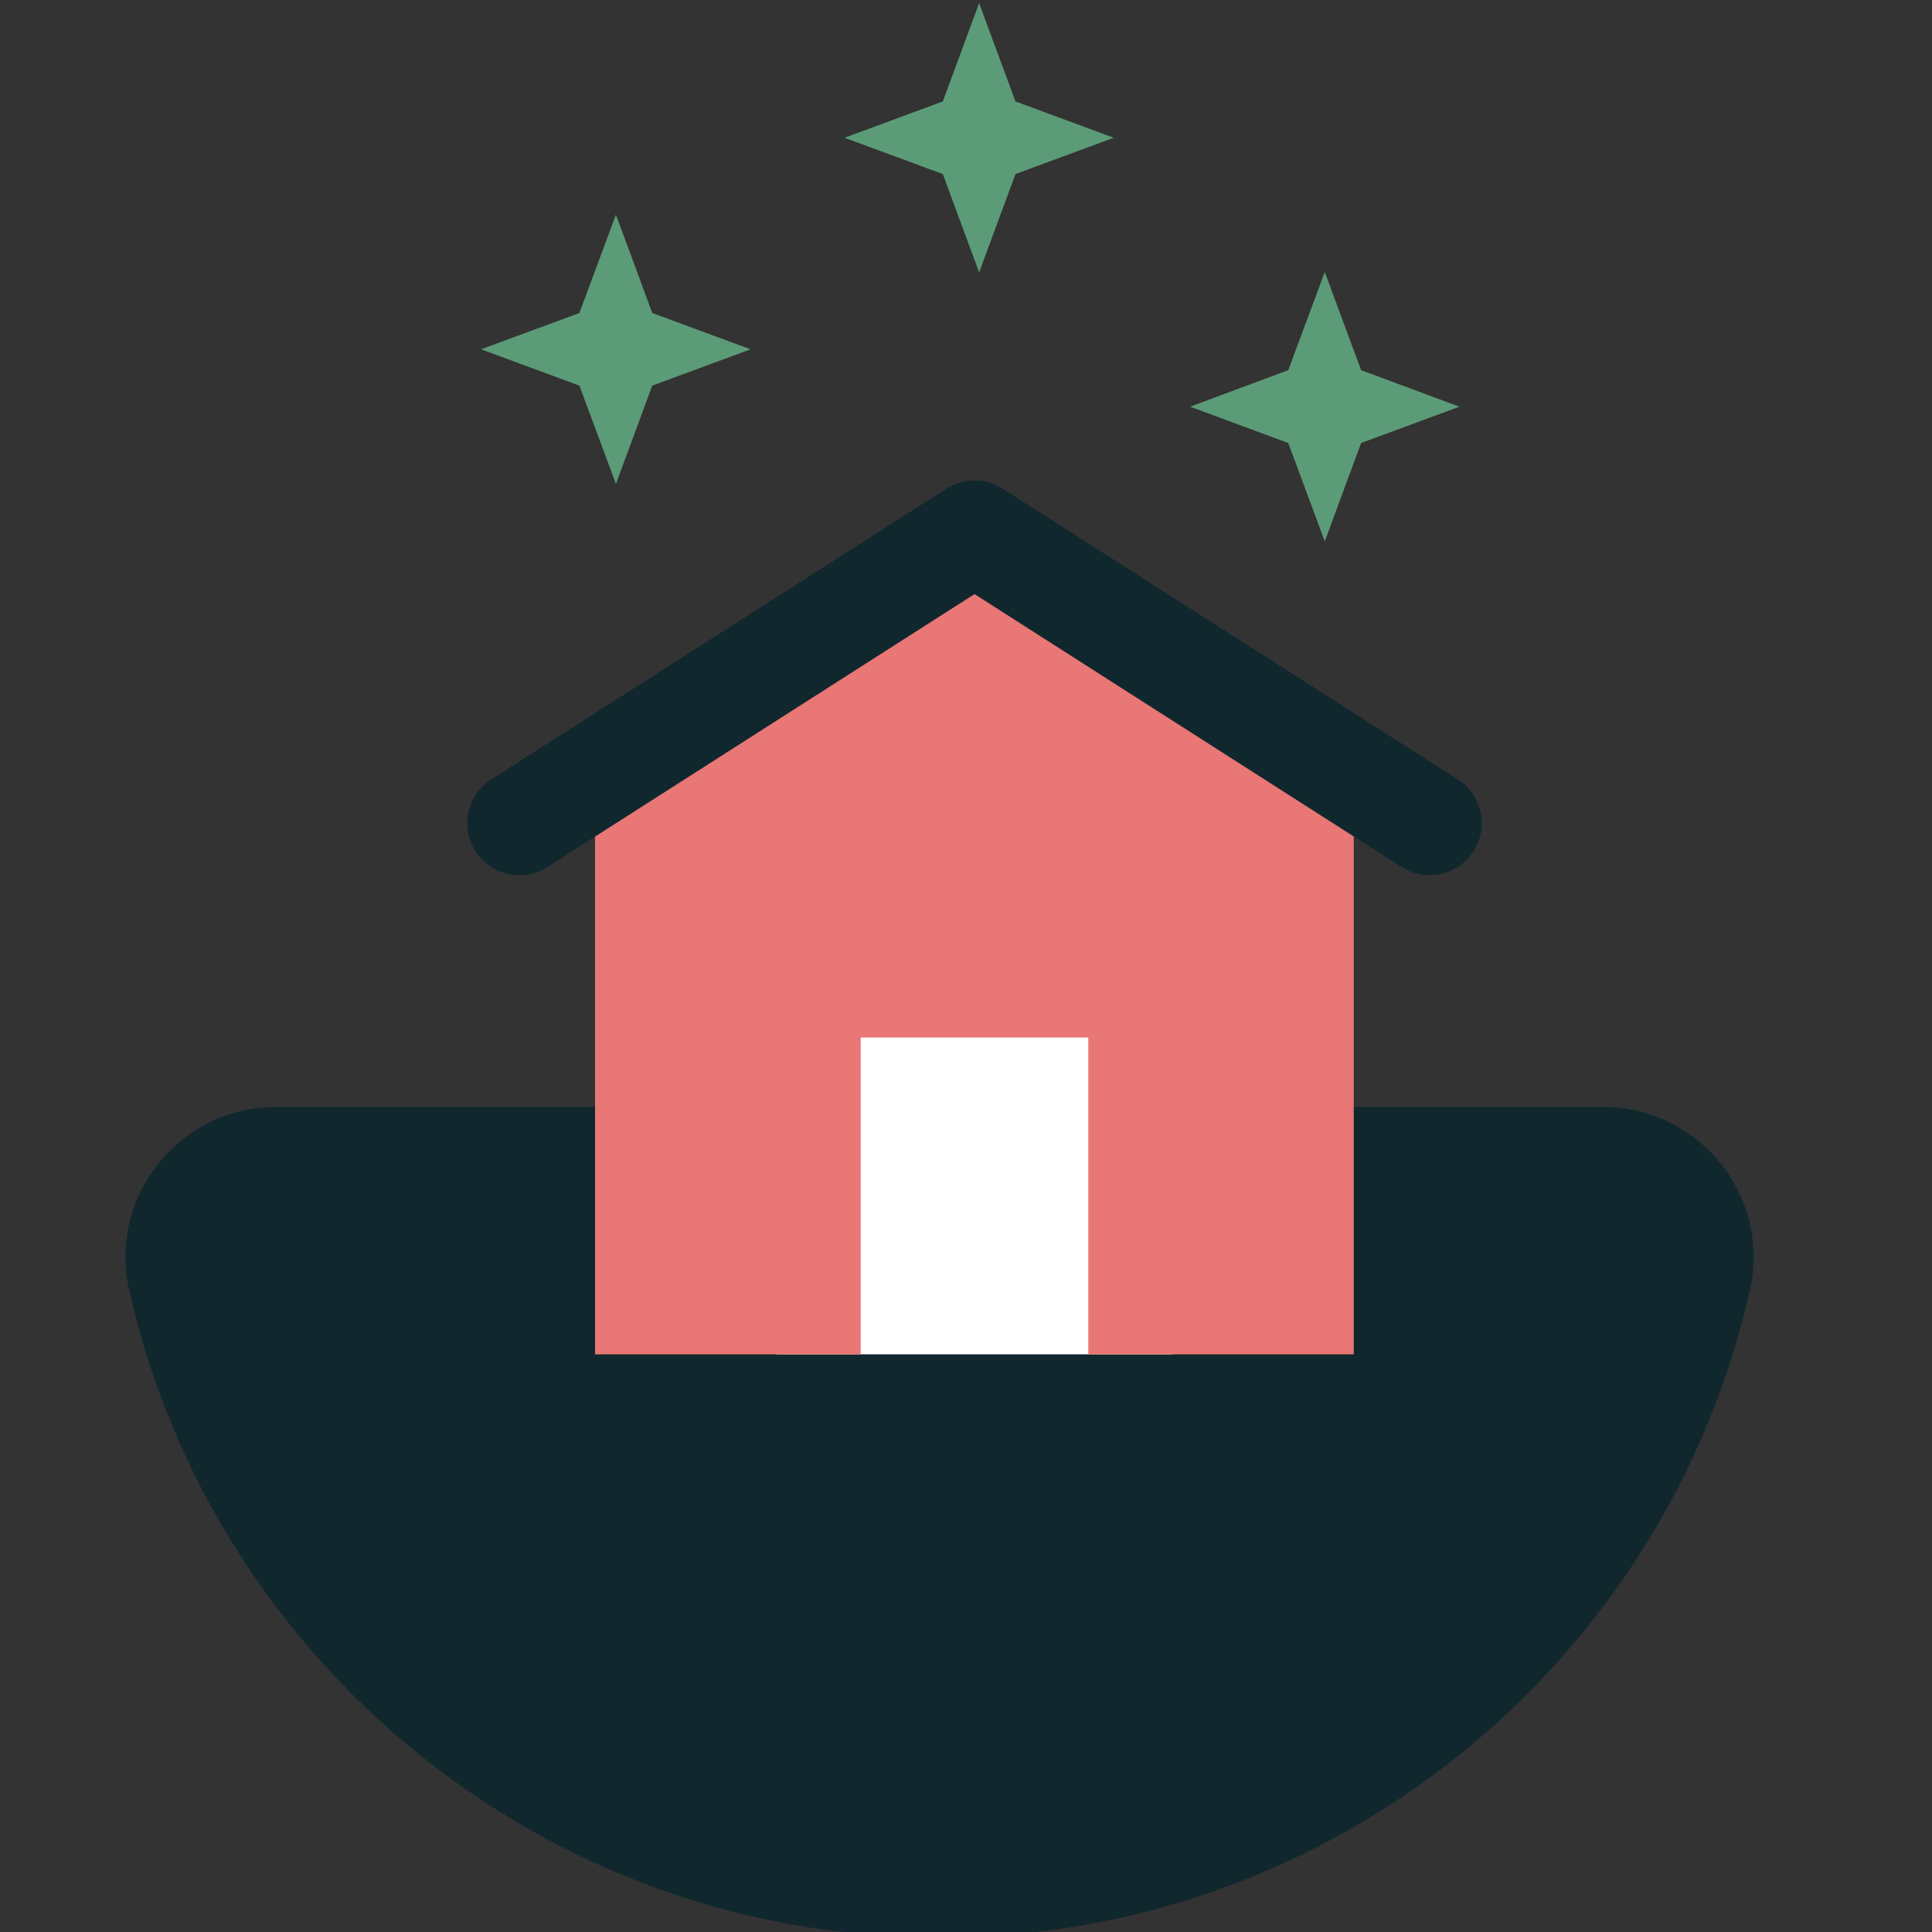 <?xml version="1.0" encoding="UTF-8"?>
<svg id="Layer_1" data-name="Layer 1" xmlns="http://www.w3.org/2000/svg" xmlns:xlink="http://www.w3.org/1999/xlink" viewBox="0 0 100 100">
  <rect x="0" y="0" width="100" height="100" fill="#333333" stroke="none"/>
  <defs>
    <style>
      .cls-1 {
        fill: none;
      }

      .cls-2 {
        fill: #5c9b77;
      }

      .cls-3 {
        fill: #10272e;
      }

      .cls-4 {
        fill: #fff;
      }

      .cls-5 {
        fill: #e97775;
      }

      .cls-6 {
        clip-path: url(#clippath);
      }
    </style>
    <clipPath id="clippath">
      <rect class="cls-1" x="6.49" y=".16" width="84.27" height="100.13"/>
    </clipPath>
  </defs>
  <g class="cls-6">
    <path class="cls-3" d="M82.97,57.3c4.97,0,8.69,4.59,7.61,9.44-4.3,19.2-21.45,33.55-41.95,33.55S10.98,85.94,6.68,66.74c-1.09-4.84,2.64-9.44,7.61-9.44h68.68Z"/>
  </g>
  <polygon class="cls-2" points="31.88 11.11 33.76 16.2 38.85 18.08 33.76 19.96 31.88 25.05 29.99 19.96 24.9 18.08 29.99 16.2 31.88 11.11"/>
  <polygon class="cls-2" points="68.57 14.08 70.45 19.16 75.54 21.05 70.45 22.93 68.57 28.02 66.68 22.93 61.6 21.05 66.68 19.16 68.57 14.08"/>
  <polygon class="cls-2" points="50.68 .16 48.8 5.25 43.71 7.13 48.8 9.01 50.68 14.1 52.56 9.01 57.65 7.13 52.56 5.25 50.68 .16"/>
  <rect class="cls-4" x="40.18" y="52.81" width="20.52" height="17.29"/>
  <polygon class="cls-5" points="30.8 39.01 30.8 70.1 44.55 70.1 44.55 53.7 56.33 53.7 56.33 70.1 70.07 70.1 70.07 39.01 50.44 27.55 30.8 39.01"/>
  <path class="cls-3" d="M74,45.3c-.5,0-1-.14-1.45-.42l-22.11-14.13-22.11,14.13c-1.25.8-2.92.43-3.72-.82-.8-1.25-.44-2.92.82-3.72l23.56-15.05c.88-.56,2.02-.56,2.9,0l23.56,15.05c1.25.8,1.62,2.47.82,3.72-.51.8-1.38,1.24-2.27,1.24"/>
</svg>